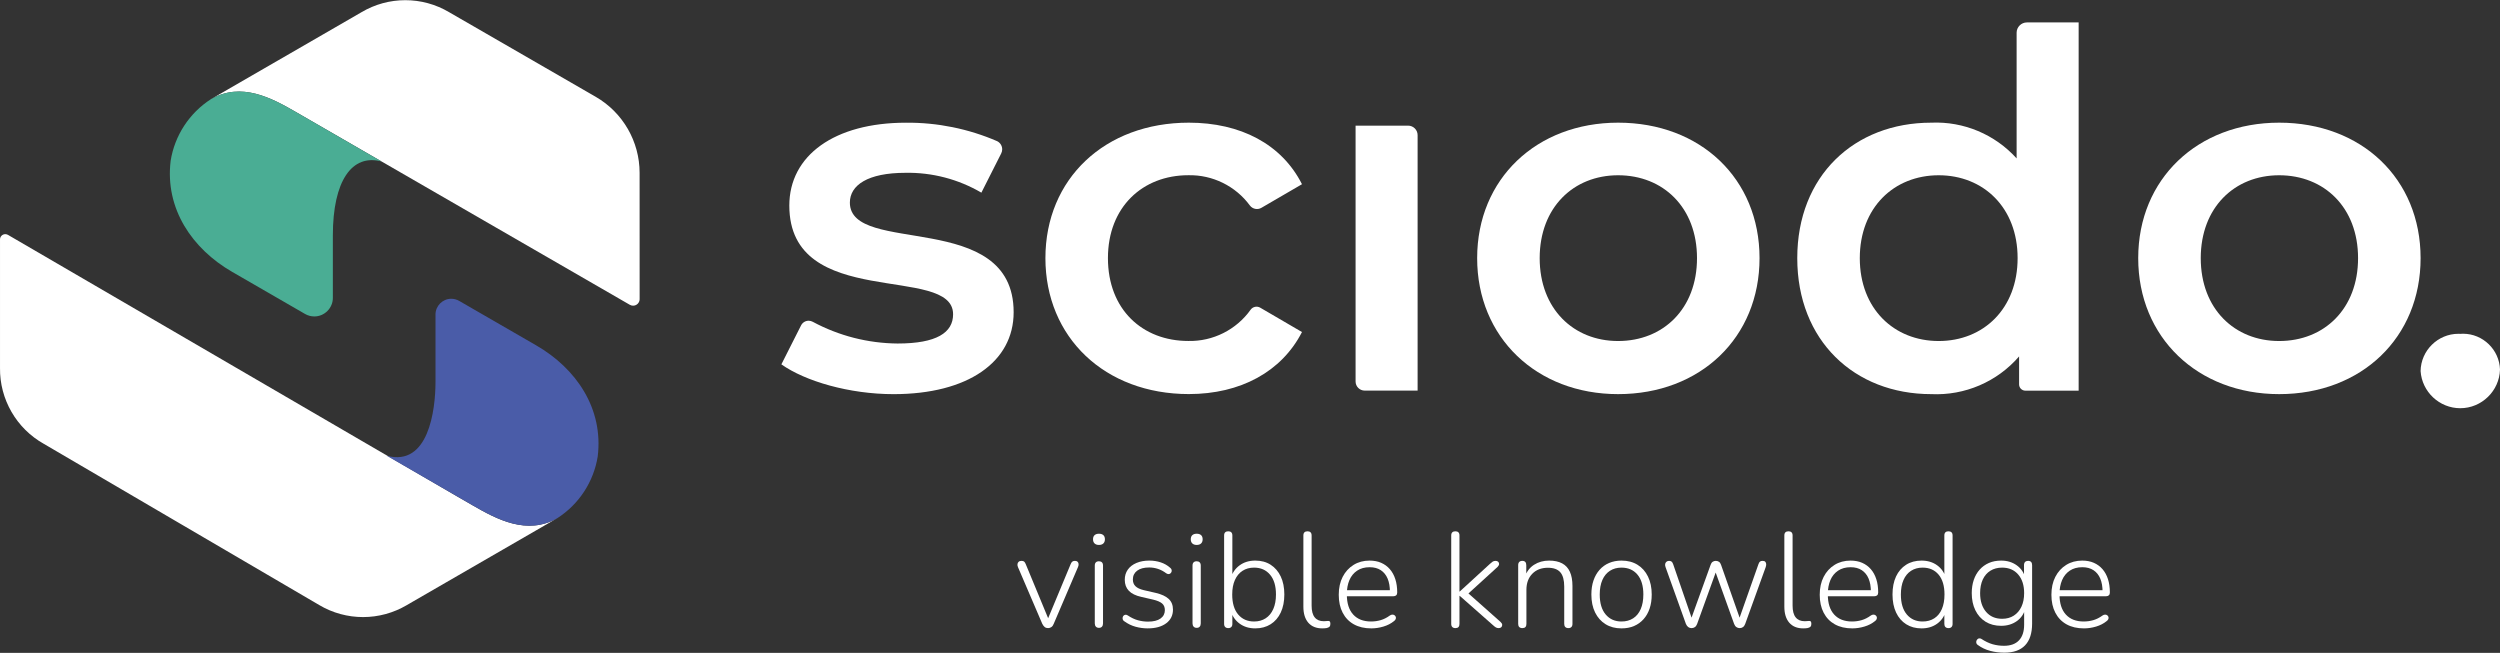 <?xml version="1.0" encoding="UTF-8" standalone="no"?><!DOCTYPE svg PUBLIC "-//W3C//DTD SVG 1.1//EN" "http://www.w3.org/Graphics/SVG/1.1/DTD/svg11.dtd"><svg width="100%" height="100%" viewBox="0 0 314 82" version="1.1" xmlns="http://www.w3.org/2000/svg" xmlns:xlink="http://www.w3.org/1999/xlink" xml:space="preserve" xmlns:serif="http://www.serif.com/" style="fill-rule:evenodd;clip-rule:evenodd;stroke-linejoin:round;stroke-miterlimit:2;"><rect x="0" y="0" width="314" height="82" fill="#333333" stroke="none"/><g id="Logo-light" serif:id="Logo light"><path id="Path_14300" d="M98.141,45.763l2.474,-4.896c0.181,-0.357 0.549,-0.584 0.95,-0.584c0.184,0 0.365,0.048 0.526,0.139c3.272,1.757 6.923,2.692 10.637,2.724c4.924,-0 6.98,-1.373 6.98,-3.675c0,-6.359 -20.57,-0.373 -20.57,-13.652c0,-6.294 5.673,-10.408 14.649,-10.408c3.938,-0.033 7.84,0.757 11.455,2.32c0.387,0.193 0.633,0.589 0.633,1.022c0,0.181 -0.043,0.359 -0.125,0.52l-2.489,4.925c-2.889,-1.691 -6.189,-2.554 -9.537,-2.493c-4.738,0 -6.981,1.555 -6.981,3.74c-0,6.731 20.57,0.747 20.57,13.775c-0,6.232 -5.735,10.285 -15.085,10.285c-5.547,0 -11.094,-1.621 -14.087,-3.741" style="fill:#fff;fill-rule:nonzero;"/><path id="Path_14301" d="M131.304,32.423c-0,-9.973 7.48,-17.016 18.014,-17.016c6.481,-0 11.657,2.685 14.212,7.73l-5.101,2.968c-0.482,0.28 -1.104,0.154 -1.44,-0.291c-1.803,-2.45 -4.693,-3.872 -7.734,-3.806c-5.735,-0 -10.098,3.989 -10.098,10.41c-0,6.481 4.363,10.408 10.098,10.408c3.099,0.067 6.038,-1.411 7.833,-3.939c0.278,-0.373 0.799,-0.478 1.2,-0.241l5.242,3.058c-2.555,4.986 -7.731,7.791 -14.212,7.791c-10.534,0 -18.014,-7.106 -18.014,-17.079" style="fill:#fff;fill-rule:nonzero;"/><path id="Path_14302" d="M304.027,46.608c0.035,-2.58 2.167,-4.683 4.746,-4.683c0.081,0 0.161,0.003 0.241,0.007c0.116,-0.009 0.232,-0.014 0.348,-0.014c2.494,0 4.564,2.01 4.638,4.502c-0.076,2.685 -2.305,4.852 -4.991,4.852c-2.616,0 -4.811,-2.055 -4.982,-4.665" style="fill:#fff;fill-rule:nonzero;"/><path id="Path_14303" d="M170.261,15.781l6.605,0c0.651,0.001 1.186,0.536 1.186,1.187l0,32.092l-6.649,-0c-0.627,-0 -1.142,-0.516 -1.142,-1.142l-0,-32.137Z" style="fill:#fff;fill-rule:nonzero;"/><path id="Path_14304" d="M185.531,32.423c-0,-9.973 7.48,-17.016 17.702,-17.016c10.347,-0 17.765,7.043 17.765,17.016c-0,9.974 -7.417,17.079 -17.765,17.079c-10.222,0 -17.702,-7.105 -17.702,-17.079m27.613,0c0,-6.359 -4.239,-10.41 -9.911,-10.41c-5.609,0 -9.849,4.052 -9.849,10.41c0,6.358 4.24,10.409 9.849,10.409c5.672,-0 9.911,-4.052 9.911,-10.409" style="fill:#fff;fill-rule:nonzero;"/><path id="Path_14305" d="M261.078,2.816l0,46.25l-6.695,-0c-0.001,-0 -0.001,-0 -0.002,-0c-0.429,-0 -0.783,-0.354 -0.783,-0.783c0,-0.001 0,-0.001 0,-0.002l0,-3.516c-2.753,3.188 -6.826,4.936 -11.033,4.737c-9.661,0 -16.829,-6.731 -16.829,-17.079c0,-10.347 7.168,-17.016 16.829,-17.016c4.062,-0.179 7.999,1.469 10.722,4.488l0,-15.789c0,-0.708 0.583,-1.29 1.291,-1.29c0,-0 0.001,-0 0.001,-0l6.499,-0Zm-7.666,29.607c-0,-6.359 -4.301,-10.41 -9.911,-10.41c-5.611,0 -9.911,4.052 -9.911,10.41c-0,6.358 4.3,10.409 9.911,10.409c5.61,-0 9.911,-4.052 9.911,-10.409" style="fill:#fff;fill-rule:nonzero;"/><path id="Path_14306" d="M268.56,32.423c0,-9.973 7.48,-17.016 17.702,-17.016c10.348,-0 17.765,7.043 17.765,17.016c-0,9.974 -7.417,17.079 -17.765,17.079c-10.222,0 -17.702,-7.105 -17.702,-17.079m27.613,0c0,-6.359 -4.239,-10.41 -9.911,-10.41c-5.609,0 -9.848,4.052 -9.848,10.41c-0,6.358 4.239,10.409 9.848,10.409c5.672,-0 9.911,-4.052 9.911,-10.409" style="fill:#fff;fill-rule:nonzero;"/><path d="M131.637,78.891c-0.169,-0 -0.311,-0.046 -0.424,-0.136c-0.113,-0.091 -0.215,-0.226 -0.305,-0.407l-3.053,-7.123c-0.056,-0.135 -0.076,-0.263 -0.059,-0.381c0.017,-0.119 0.068,-0.215 0.153,-0.289c0.084,-0.073 0.206,-0.11 0.364,-0.11c0.147,0 0.257,0.034 0.331,0.102c0.073,0.068 0.138,0.175 0.195,0.322l3.019,7.292l-0.424,0l3.035,-7.292c0.057,-0.147 0.125,-0.254 0.204,-0.322c0.079,-0.068 0.192,-0.102 0.339,-0.102c0.147,0 0.257,0.037 0.331,0.11c0.073,0.074 0.116,0.167 0.127,0.28c0.011,0.113 -0.011,0.238 -0.068,0.373l-3.053,7.14c-0.067,0.181 -0.164,0.316 -0.288,0.407c-0.124,0.09 -0.266,0.136 -0.424,0.136Z" style="fill:#fff;fill-rule:nonzero;"/><path d="M138.031,78.857c-0.17,-0 -0.3,-0.051 -0.39,-0.153c-0.091,-0.102 -0.136,-0.237 -0.136,-0.407l-0,-7.258c-0,-0.181 0.045,-0.317 0.136,-0.407c0.09,-0.091 0.22,-0.136 0.39,-0.136c0.158,-0 0.282,0.045 0.373,0.136c0.09,0.09 0.135,0.226 0.135,0.407l0,7.258c0,0.17 -0.042,0.305 -0.127,0.407c-0.085,0.102 -0.212,0.153 -0.381,0.153Zm-0,-10.413c-0.238,-0 -0.422,-0.062 -0.552,-0.187c-0.13,-0.124 -0.195,-0.299 -0.195,-0.525c0,-0.226 0.065,-0.399 0.195,-0.518c0.13,-0.118 0.314,-0.178 0.552,-0.178c0.237,0 0.421,0.06 0.551,0.178c0.13,0.119 0.195,0.292 0.195,0.518c-0,0.226 -0.065,0.401 -0.195,0.525c-0.13,0.125 -0.314,0.187 -0.551,0.187Z" style="fill:#fff;fill-rule:nonzero;"/><path d="M144.153,78.925c-0.509,-0 -1.015,-0.068 -1.518,-0.204c-0.503,-0.136 -0.981,-0.367 -1.433,-0.695c-0.091,-0.057 -0.15,-0.127 -0.178,-0.212c-0.028,-0.085 -0.034,-0.173 -0.017,-0.263c0.017,-0.091 0.056,-0.167 0.119,-0.229c0.062,-0.062 0.138,-0.099 0.229,-0.11c0.09,-0.012 0.186,0.017 0.288,0.084c0.441,0.294 0.87,0.498 1.289,0.611c0.418,0.113 0.836,0.17 1.255,0.17c0.689,-0 1.215,-0.13 1.577,-0.39c0.362,-0.261 0.543,-0.611 0.543,-1.052c-0,-0.362 -0.116,-0.642 -0.348,-0.839c-0.232,-0.198 -0.608,-0.359 -1.128,-0.484l-1.475,-0.339c-0.713,-0.158 -1.238,-0.415 -1.577,-0.772c-0.34,-0.356 -0.509,-0.816 -0.509,-1.382c-0,-0.486 0.127,-0.91 0.381,-1.272c0.255,-0.361 0.617,-0.641 1.086,-0.839c0.469,-0.198 1.009,-0.297 1.619,-0.297c0.498,0 0.973,0.074 1.425,0.221c0.452,0.147 0.848,0.373 1.187,0.678c0.09,0.068 0.15,0.147 0.178,0.237c0.028,0.091 0.028,0.178 0,0.263c-0.028,0.085 -0.076,0.156 -0.144,0.212c-0.068,0.057 -0.147,0.085 -0.238,0.085c-0.09,0 -0.186,-0.034 -0.288,-0.102c-0.328,-0.248 -0.673,-0.432 -1.034,-0.551c-0.362,-0.119 -0.73,-0.178 -1.103,-0.178c-0.655,0 -1.161,0.136 -1.517,0.407c-0.357,0.271 -0.535,0.639 -0.535,1.102c0,0.351 0.111,0.634 0.331,0.848c0.22,0.215 0.568,0.379 1.043,0.492l1.475,0.339c0.735,0.17 1.284,0.421 1.645,0.755c0.362,0.334 0.543,0.783 0.543,1.348c0,0.724 -0.285,1.298 -0.856,1.722c-0.571,0.424 -1.343,0.636 -2.315,0.636Z" style="fill:#fff;fill-rule:nonzero;"/><path d="M150.307,78.857c-0.17,-0 -0.3,-0.051 -0.39,-0.153c-0.091,-0.102 -0.136,-0.237 -0.136,-0.407l0,-7.258c0,-0.181 0.045,-0.317 0.136,-0.407c0.09,-0.091 0.22,-0.136 0.39,-0.136c0.158,-0 0.282,0.045 0.373,0.136c0.09,0.09 0.136,0.226 0.136,0.407l-0,7.258c-0,0.17 -0.043,0.305 -0.128,0.407c-0.084,0.102 -0.212,0.153 -0.381,0.153Zm-0,-10.413c-0.238,-0 -0.421,-0.062 -0.551,-0.187c-0.13,-0.124 -0.195,-0.299 -0.195,-0.525c-0,-0.226 0.065,-0.399 0.195,-0.518c0.13,-0.118 0.313,-0.178 0.551,-0.178c0.237,0 0.421,0.06 0.551,0.178c0.13,0.119 0.195,0.292 0.195,0.518c0,0.226 -0.065,0.401 -0.195,0.525c-0.13,0.125 -0.314,0.187 -0.551,0.187Z" style="fill:#fff;fill-rule:nonzero;"/><path d="M157.667,78.925c-0.769,-0 -1.425,-0.198 -1.967,-0.594c-0.543,-0.396 -0.91,-0.927 -1.103,-1.594l0.187,-0.102l-0,1.73c-0,0.169 -0.045,0.299 -0.136,0.39c-0.09,0.09 -0.215,0.136 -0.373,0.136c-0.169,-0 -0.299,-0.046 -0.39,-0.136c-0.09,-0.091 -0.136,-0.221 -0.136,-0.39l0,-11.108c0,-0.181 0.046,-0.314 0.136,-0.399c0.091,-0.085 0.221,-0.127 0.39,-0.127c0.158,0 0.283,0.042 0.373,0.127c0.091,0.085 0.136,0.218 0.136,0.399l-0,5.342l-0.187,-0c0.193,-0.667 0.56,-1.199 1.103,-1.594c0.542,-0.396 1.198,-0.594 1.967,-0.594c0.746,0 1.391,0.175 1.933,0.526c0.543,0.35 0.964,0.842 1.264,1.475c0.299,0.633 0.449,1.385 0.449,2.256c0,0.87 -0.15,1.625 -0.449,2.264c-0.3,0.639 -0.724,1.13 -1.272,1.475c-0.549,0.345 -1.19,0.518 -1.925,0.518Zm-0.153,-0.865c0.554,-0 1.038,-0.133 1.45,-0.399c0.413,-0.266 0.732,-0.653 0.958,-1.162c0.227,-0.508 0.34,-1.119 0.34,-1.831c-0,-1.074 -0.249,-1.905 -0.747,-2.493c-0.497,-0.588 -1.164,-0.882 -2.001,-0.882c-0.554,0 -1.037,0.133 -1.45,0.399c-0.412,0.265 -0.732,0.65 -0.958,1.153c-0.226,0.503 -0.339,1.111 -0.339,1.823c-0,1.085 0.249,1.922 0.746,2.51c0.498,0.588 1.165,0.882 2.001,0.882Z" style="fill:#fff;fill-rule:nonzero;"/><path d="M166.079,78.925c-0.758,-0 -1.343,-0.238 -1.756,-0.713c-0.412,-0.475 -0.619,-1.147 -0.619,-2.018l0,-8.937c0,-0.181 0.046,-0.314 0.136,-0.399c0.09,-0.085 0.22,-0.127 0.39,-0.127c0.158,0 0.283,0.042 0.373,0.127c0.091,0.085 0.136,0.218 0.136,0.399l-0,8.818c-0,0.656 0.13,1.145 0.39,1.467c0.26,0.323 0.639,0.484 1.136,0.484c0.113,-0 0.209,-0.006 0.288,-0.017c0.08,-0.012 0.159,-0.017 0.238,-0.017c0.102,-0.012 0.178,0.008 0.229,0.059c0.051,0.051 0.076,0.156 0.076,0.314c0,0.158 -0.039,0.277 -0.119,0.356c-0.079,0.079 -0.209,0.136 -0.39,0.17c-0.079,0.011 -0.161,0.019 -0.246,0.025c-0.084,0.006 -0.172,0.009 -0.262,0.009Z" style="fill:#fff;fill-rule:nonzero;"/><path d="M172.235,78.925c-0.848,-0 -1.578,-0.17 -2.188,-0.509c-0.611,-0.339 -1.08,-0.826 -1.408,-1.459c-0.328,-0.633 -0.491,-1.385 -0.491,-2.255c-0,-0.859 0.163,-1.609 0.491,-2.247c0.328,-0.639 0.783,-1.139 1.366,-1.501c0.582,-0.362 1.252,-0.543 2.009,-0.543c0.554,0 1.043,0.093 1.467,0.28c0.424,0.187 0.786,0.452 1.085,0.797c0.3,0.345 0.529,0.763 0.687,1.255c0.159,0.492 0.238,1.049 0.238,1.67c-0,0.159 -0.043,0.277 -0.127,0.357c-0.085,0.079 -0.201,0.118 -0.348,0.118l-6.122,0l-0,-0.763l5.952,0l-0.271,0.221c-0,-0.656 -0.096,-1.213 -0.288,-1.671c-0.193,-0.458 -0.478,-0.811 -0.857,-1.06c-0.379,-0.248 -0.845,-0.373 -1.399,-0.373c-0.622,0 -1.147,0.144 -1.577,0.433c-0.43,0.288 -0.752,0.684 -0.967,1.187c-0.215,0.503 -0.322,1.082 -0.322,1.738l0,0.085c0,1.085 0.266,1.919 0.797,2.501c0.532,0.582 1.278,0.874 2.239,0.874c0.418,-0 0.822,-0.057 1.212,-0.17c0.39,-0.113 0.772,-0.305 1.145,-0.577c0.113,-0.079 0.223,-0.118 0.331,-0.118c0.107,-0 0.198,0.028 0.271,0.085c0.074,0.056 0.124,0.127 0.153,0.211c0.028,0.085 0.022,0.176 -0.017,0.272c-0.04,0.096 -0.116,0.184 -0.229,0.263c-0.362,0.294 -0.797,0.517 -1.306,0.67c-0.509,0.152 -1.018,0.229 -1.526,0.229Z" style="fill:#fff;fill-rule:nonzero;"/><path d="M182.8,78.891c-0.17,-0 -0.3,-0.046 -0.39,-0.136c-0.091,-0.091 -0.136,-0.221 -0.136,-0.39l0,-11.108c0,-0.181 0.045,-0.314 0.136,-0.399c0.09,-0.085 0.22,-0.127 0.39,-0.127c0.158,0 0.283,0.042 0.373,0.127c0.091,0.085 0.136,0.218 0.136,0.399l-0,7.038l0.034,-0l3.798,-3.477c0.125,-0.113 0.235,-0.203 0.331,-0.271c0.096,-0.068 0.223,-0.102 0.382,-0.102c0.135,0 0.243,0.04 0.322,0.119c0.079,0.079 0.116,0.172 0.11,0.28c-0.005,0.107 -0.065,0.223 -0.178,0.347l-4.036,3.68l-0,-0.661l4.392,3.9c0.136,0.125 0.207,0.246 0.212,0.365c0.006,0.119 -0.031,0.218 -0.11,0.297c-0.079,0.079 -0.187,0.119 -0.322,0.119c-0.147,-0 -0.272,-0.031 -0.373,-0.094c-0.102,-0.062 -0.226,-0.161 -0.373,-0.296l-4.155,-3.664l-0.034,0l-0,3.528c-0,0.35 -0.17,0.526 -0.509,0.526Z" style="fill:#fff;fill-rule:nonzero;"/><path d="M191.21,78.891c-0.17,-0 -0.3,-0.046 -0.391,-0.136c-0.09,-0.091 -0.135,-0.221 -0.135,-0.39l-0,-7.377c-0,-0.181 0.045,-0.317 0.135,-0.407c0.091,-0.091 0.221,-0.136 0.391,-0.136c0.158,0 0.279,0.045 0.364,0.136c0.085,0.09 0.127,0.226 0.127,0.407l0,1.594l-0.186,-0.102c0.226,-0.678 0.613,-1.193 1.161,-1.543c0.549,-0.351 1.179,-0.526 1.891,-0.526c0.656,0 1.202,0.116 1.637,0.348c0.435,0.232 0.76,0.585 0.975,1.06c0.215,0.475 0.322,1.068 0.322,1.78l0,4.766c0,0.169 -0.045,0.299 -0.135,0.39c-0.091,0.09 -0.215,0.136 -0.373,0.136c-0.17,-0 -0.3,-0.046 -0.391,-0.136c-0.09,-0.091 -0.135,-0.221 -0.135,-0.39l-0,-4.681c-0,-0.825 -0.164,-1.427 -0.492,-1.806c-0.328,-0.379 -0.848,-0.568 -1.56,-0.568c-0.814,-0 -1.467,0.252 -1.959,0.755c-0.492,0.503 -0.738,1.178 -0.738,2.026l0,4.274c0,0.35 -0.169,0.526 -0.508,0.526Z" style="fill:#fff;fill-rule:nonzero;"/><path d="M203.657,78.925c-0.768,-0 -1.435,-0.176 -2.001,-0.526c-0.565,-0.351 -1.003,-0.842 -1.314,-1.476c-0.311,-0.633 -0.466,-1.385 -0.466,-2.255c-0,-0.645 0.087,-1.227 0.262,-1.747c0.176,-0.52 0.43,-0.969 0.764,-1.348c0.333,-0.379 0.734,-0.667 1.204,-0.865c0.469,-0.198 0.986,-0.297 1.551,-0.297c0.78,0 1.453,0.175 2.018,0.526c0.566,0.35 1.004,0.845 1.315,1.484c0.311,0.639 0.466,1.388 0.466,2.247c0,0.656 -0.087,1.243 -0.263,1.764c-0.175,0.52 -0.429,0.966 -0.763,1.339c-0.333,0.373 -0.732,0.659 -1.195,0.857c-0.464,0.198 -0.99,0.297 -1.578,0.297Zm0,-0.865c0.566,-0 1.055,-0.133 1.467,-0.399c0.413,-0.266 0.73,-0.653 0.95,-1.162c0.22,-0.508 0.331,-1.119 0.331,-1.831c-0,-1.074 -0.246,-1.905 -0.738,-2.493c-0.492,-0.588 -1.162,-0.882 -2.01,-0.882c-0.554,0 -1.037,0.133 -1.45,0.399c-0.412,0.265 -0.729,0.65 -0.949,1.153c-0.221,0.503 -0.331,1.111 -0.331,1.823c-0,1.085 0.249,1.922 0.746,2.51c0.498,0.588 1.159,0.882 1.984,0.882Z" style="fill:#fff;fill-rule:nonzero;"/><path d="M212.447,78.891c-0.147,-0 -0.28,-0.043 -0.399,-0.128c-0.118,-0.084 -0.217,-0.217 -0.297,-0.398l-2.56,-7.14c-0.057,-0.158 -0.071,-0.294 -0.043,-0.407c0.029,-0.113 0.085,-0.203 0.17,-0.271c0.085,-0.068 0.189,-0.102 0.314,-0.102c0.135,0 0.243,0.031 0.322,0.093c0.079,0.063 0.147,0.178 0.203,0.348l2.51,7.292l-0.424,0l2.612,-7.241c0.056,-0.17 0.141,-0.294 0.254,-0.373c0.113,-0.079 0.243,-0.119 0.39,-0.119c0.159,0 0.294,0.04 0.407,0.119c0.113,0.079 0.198,0.203 0.255,0.373l2.544,7.241l-0.424,0l2.577,-7.309c0.057,-0.17 0.125,-0.283 0.204,-0.339c0.079,-0.057 0.186,-0.085 0.322,-0.085c0.158,0 0.271,0.04 0.339,0.119c0.068,0.079 0.105,0.175 0.111,0.288c0.005,0.113 -0.015,0.238 -0.06,0.373l-2.578,7.14c-0.067,0.181 -0.161,0.314 -0.279,0.398c-0.119,0.085 -0.258,0.128 -0.416,0.128c-0.147,-0 -0.283,-0.043 -0.407,-0.128c-0.124,-0.084 -0.22,-0.217 -0.288,-0.398l-2.629,-7.326l0.628,-0l-2.646,7.326c-0.068,0.181 -0.161,0.314 -0.28,0.398c-0.118,0.085 -0.263,0.128 -0.432,0.128Z" style="fill:#fff;fill-rule:nonzero;"/><path d="M226.489,78.925c-0.758,-0 -1.343,-0.238 -1.756,-0.713c-0.412,-0.475 -0.619,-1.147 -0.619,-2.018l0,-8.937c0,-0.181 0.046,-0.314 0.136,-0.399c0.091,-0.085 0.221,-0.127 0.39,-0.127c0.158,0 0.283,0.042 0.373,0.127c0.091,0.085 0.136,0.218 0.136,0.399l-0,8.818c-0,0.656 0.13,1.145 0.39,1.467c0.26,0.323 0.639,0.484 1.136,0.484c0.113,-0 0.209,-0.006 0.289,-0.017c0.079,-0.012 0.158,-0.017 0.237,-0.017c0.102,-0.012 0.178,0.008 0.229,0.059c0.051,0.051 0.076,0.156 0.076,0.314c0,0.158 -0.039,0.277 -0.118,0.356c-0.08,0.079 -0.21,0.136 -0.391,0.17c-0.079,0.011 -0.161,0.019 -0.245,0.025c-0.085,0.006 -0.173,0.009 -0.263,0.009Z" style="fill:#fff;fill-rule:nonzero;"/><path d="M232.645,78.925c-0.848,-0 -1.577,-0.17 -2.188,-0.509c-0.61,-0.339 -1.08,-0.826 -1.407,-1.459c-0.328,-0.633 -0.492,-1.385 -0.492,-2.255c-0,-0.859 0.164,-1.609 0.492,-2.247c0.327,-0.639 0.782,-1.139 1.365,-1.501c0.582,-0.362 1.252,-0.543 2.009,-0.543c0.554,0 1.043,0.093 1.467,0.28c0.424,0.187 0.786,0.452 1.086,0.797c0.299,0.345 0.528,0.763 0.686,1.255c0.159,0.492 0.238,1.049 0.238,1.67c-0,0.159 -0.043,0.277 -0.127,0.357c-0.085,0.079 -0.201,0.118 -0.348,0.118l-6.122,0l-0,-0.763l5.952,0l-0.271,0.221c0,-0.656 -0.096,-1.213 -0.288,-1.671c-0.192,-0.458 -0.478,-0.811 -0.857,-1.06c-0.378,-0.248 -0.845,-0.373 -1.399,-0.373c-0.622,0 -1.147,0.144 -1.577,0.433c-0.43,0.288 -0.752,0.684 -0.967,1.187c-0.214,0.503 -0.322,1.082 -0.322,1.738l0,0.085c0,1.085 0.266,1.919 0.797,2.501c0.532,0.582 1.278,0.874 2.239,0.874c0.418,-0 0.822,-0.057 1.212,-0.17c0.39,-0.113 0.772,-0.305 1.145,-0.577c0.113,-0.079 0.223,-0.118 0.331,-0.118c0.107,-0 0.198,0.028 0.271,0.085c0.074,0.056 0.125,0.127 0.153,0.211c0.028,0.085 0.022,0.176 -0.017,0.272c-0.04,0.096 -0.116,0.184 -0.229,0.263c-0.362,0.294 -0.797,0.517 -1.306,0.67c-0.509,0.152 -1.017,0.229 -1.526,0.229Z" style="fill:#fff;fill-rule:nonzero;"/><path d="M241.345,78.925c-0.735,-0 -1.377,-0.173 -1.925,-0.518c-0.548,-0.345 -0.972,-0.836 -1.272,-1.475c-0.3,-0.639 -0.449,-1.394 -0.449,-2.264c-0,-0.871 0.147,-1.623 0.44,-2.256c0.294,-0.633 0.716,-1.125 1.264,-1.475c0.548,-0.351 1.195,-0.526 1.942,-0.526c0.768,0 1.424,0.198 1.967,0.594c0.543,0.395 0.904,0.927 1.085,1.594l-0.186,-0l-0,-5.342c-0,-0.181 0.045,-0.314 0.135,-0.399c0.091,-0.085 0.215,-0.127 0.373,-0.127c0.17,0 0.3,0.042 0.391,0.127c0.09,0.085 0.135,0.218 0.135,0.399l0,11.108c0,0.169 -0.045,0.299 -0.135,0.39c-0.091,0.09 -0.215,0.136 -0.374,0.136c-0.169,-0 -0.299,-0.046 -0.39,-0.136c-0.09,-0.091 -0.135,-0.221 -0.135,-0.39l-0,-1.747l0.186,0.119c-0.181,0.667 -0.542,1.198 -1.085,1.594c-0.543,0.396 -1.199,0.594 -1.967,0.594Zm0.135,-0.865c0.566,-0 1.055,-0.133 1.467,-0.399c0.413,-0.266 0.73,-0.653 0.95,-1.162c0.22,-0.508 0.331,-1.119 0.331,-1.831c-0,-1.074 -0.246,-1.905 -0.738,-2.493c-0.492,-0.588 -1.162,-0.882 -2.01,-0.882c-0.554,0 -1.037,0.133 -1.45,0.399c-0.412,0.265 -0.729,0.65 -0.949,1.153c-0.221,0.503 -0.331,1.111 -0.331,1.823c-0,1.085 0.249,1.922 0.746,2.51c0.498,0.588 1.159,0.882 1.984,0.882Z" style="fill:#fff;fill-rule:nonzero;"/><path d="M251.738,81.977c-0.61,0 -1.201,-0.076 -1.772,-0.229c-0.571,-0.152 -1.088,-0.398 -1.552,-0.738c-0.09,-0.056 -0.149,-0.13 -0.178,-0.22c-0.028,-0.09 -0.031,-0.178 -0.008,-0.263c0.023,-0.085 0.065,-0.161 0.127,-0.229c0.062,-0.068 0.136,-0.107 0.221,-0.119c0.084,-0.011 0.172,0.006 0.262,0.051c0.498,0.328 0.976,0.557 1.433,0.687c0.458,0.13 0.936,0.195 1.434,0.195c0.825,0 1.452,-0.229 1.882,-0.687c0.43,-0.458 0.644,-1.11 0.644,-1.958l0,-2.103l0.17,-0c-0.17,0.701 -0.531,1.249 -1.085,1.645c-0.554,0.395 -1.21,0.593 -1.968,0.593c-0.757,0 -1.413,-0.172 -1.967,-0.517c-0.554,-0.345 -0.981,-0.825 -1.28,-1.441c-0.3,-0.617 -0.45,-1.332 -0.45,-2.146c0,-0.61 0.085,-1.164 0.255,-1.662c0.169,-0.497 0.415,-0.927 0.737,-1.289c0.323,-0.361 0.71,-0.641 1.162,-0.839c0.452,-0.198 0.967,-0.297 1.543,-0.297c0.758,0 1.414,0.201 1.968,0.602c0.554,0.402 0.91,0.941 1.068,1.62l-0.17,0.102l0,-1.747c0,-0.181 0.046,-0.317 0.136,-0.407c0.091,-0.091 0.215,-0.136 0.373,-0.136c0.17,0 0.297,0.045 0.382,0.136c0.085,0.09 0.127,0.226 0.127,0.407l-0,7.326c-0,1.21 -0.294,2.123 -0.882,2.739c-0.588,0.616 -1.458,0.924 -2.612,0.924Zm-0.271,-4.257c0.565,0 1.054,-0.132 1.467,-0.398c0.413,-0.266 0.732,-0.639 0.958,-1.119c0.226,-0.481 0.339,-1.049 0.339,-1.705c0,-0.983 -0.248,-1.763 -0.746,-2.34c-0.497,-0.577 -1.17,-0.865 -2.018,-0.865c-0.565,0 -1.057,0.13 -1.475,0.39c-0.419,0.26 -0.738,0.63 -0.959,1.111c-0.22,0.48 -0.33,1.049 -0.33,1.704c-0,0.984 0.249,1.767 0.746,2.349c0.497,0.582 1.17,0.873 2.018,0.873Z" style="fill:#fff;fill-rule:nonzero;"/><path d="M261.744,78.925c-0.848,-0 -1.577,-0.17 -2.188,-0.509c-0.61,-0.339 -1.079,-0.826 -1.407,-1.459c-0.328,-0.633 -0.492,-1.385 -0.492,-2.255c0,-0.859 0.164,-1.609 0.492,-2.247c0.328,-0.639 0.783,-1.139 1.365,-1.501c0.582,-0.362 1.252,-0.543 2.01,-0.543c0.554,0 1.043,0.093 1.467,0.28c0.424,0.187 0.785,0.452 1.085,0.797c0.3,0.345 0.529,0.763 0.687,1.255c0.158,0.492 0.237,1.049 0.237,1.67c0,0.159 -0.042,0.277 -0.127,0.357c-0.085,0.079 -0.201,0.118 -0.348,0.118l-6.122,0l0,-0.763l5.953,0l-0.272,0.221c0,-0.656 -0.096,-1.213 -0.288,-1.671c-0.192,-0.458 -0.477,-0.811 -0.856,-1.06c-0.379,-0.248 -0.845,-0.373 -1.399,-0.373c-0.622,0 -1.148,0.144 -1.578,0.433c-0.429,0.288 -0.751,0.684 -0.966,1.187c-0.215,0.503 -0.322,1.082 -0.322,1.738l-0,0.085c-0,1.085 0.265,1.919 0.797,2.501c0.531,0.582 1.277,0.874 2.238,0.874c0.419,-0 0.823,-0.057 1.213,-0.17c0.39,-0.113 0.771,-0.305 1.145,-0.577c0.113,-0.079 0.223,-0.118 0.33,-0.118c0.108,-0 0.198,0.028 0.272,0.085c0.073,0.056 0.124,0.127 0.152,0.211c0.028,0.085 0.023,0.176 -0.017,0.272c-0.039,0.096 -0.116,0.184 -0.229,0.263c-0.362,0.294 -0.797,0.517 -1.306,0.67c-0.508,0.152 -1.017,0.229 -1.526,0.229Z" style="fill:#fff;fill-rule:nonzero;"/><g id="Icon"><path id="Path_14307" d="M80.334,21.711c0.002,-3.935 -2.104,-7.584 -5.512,-9.552l-18.402,-10.622c-3.391,-2.019 -7.631,-2.019 -11.023,0l-18.896,10.917c3.807,-2.206 7.631,-0.141 10.68,1.623l1.919,1.108l40.008,23.099c0.125,0.072 0.266,0.11 0.41,0.11c0.449,-0 0.818,-0.368 0.82,-0.817l-0.004,-15.866Z" style="fill:#fff;"/><path id="Path_14308" d="M21.434,20.196c-0.735,6.015 2.695,11.047 7.726,13.951l9.157,5.287c0.353,0.204 0.755,0.312 1.163,0.312c1.276,-0 2.327,-1.05 2.327,-2.327l0,-7.862c0,-6.817 2.383,-10.274 6.121,-9.273l-10.755,-6.209c-3.055,-1.763 -6.872,-3.83 -10.679,-1.622c-2.71,1.743 -4.552,4.562 -5.061,7.743" style="fill:#4aad94;"/><path id="Path_14309" d="M0.001,46.2c-0.055,3.948 2.065,7.623 5.512,9.552l34.576,20.239c3.391,2.019 7.632,2.019 11.023,-0l18.895,-10.918c-3.807,2.206 -7.631,0.142 -10.681,-1.622l-1.911,-1.102l-56.416,-32.851c-0.101,-0.059 -0.217,-0.09 -0.334,-0.09c-0.363,0 -0.663,0.299 -0.664,0.662l0,16.13Z" style="fill:#fff;"/><path id="Path_14310" d="M75.074,57.33c0.735,-6.015 -2.695,-11.047 -7.726,-13.951l-9.671,-5.584c-0.303,-0.177 -0.648,-0.271 -0.999,-0.271c-1.086,0 -1.979,0.893 -1.979,1.979c0,0.004 0,0.008 0,0.012l0,8.454c0,3.556 -0.883,10.677 -6.121,9.274l10.755,6.208c3.055,1.764 6.873,3.83 10.68,1.622c2.709,-1.743 4.551,-4.561 5.061,-7.743" style="fill:#4a5ca8;"/></g></g></svg>